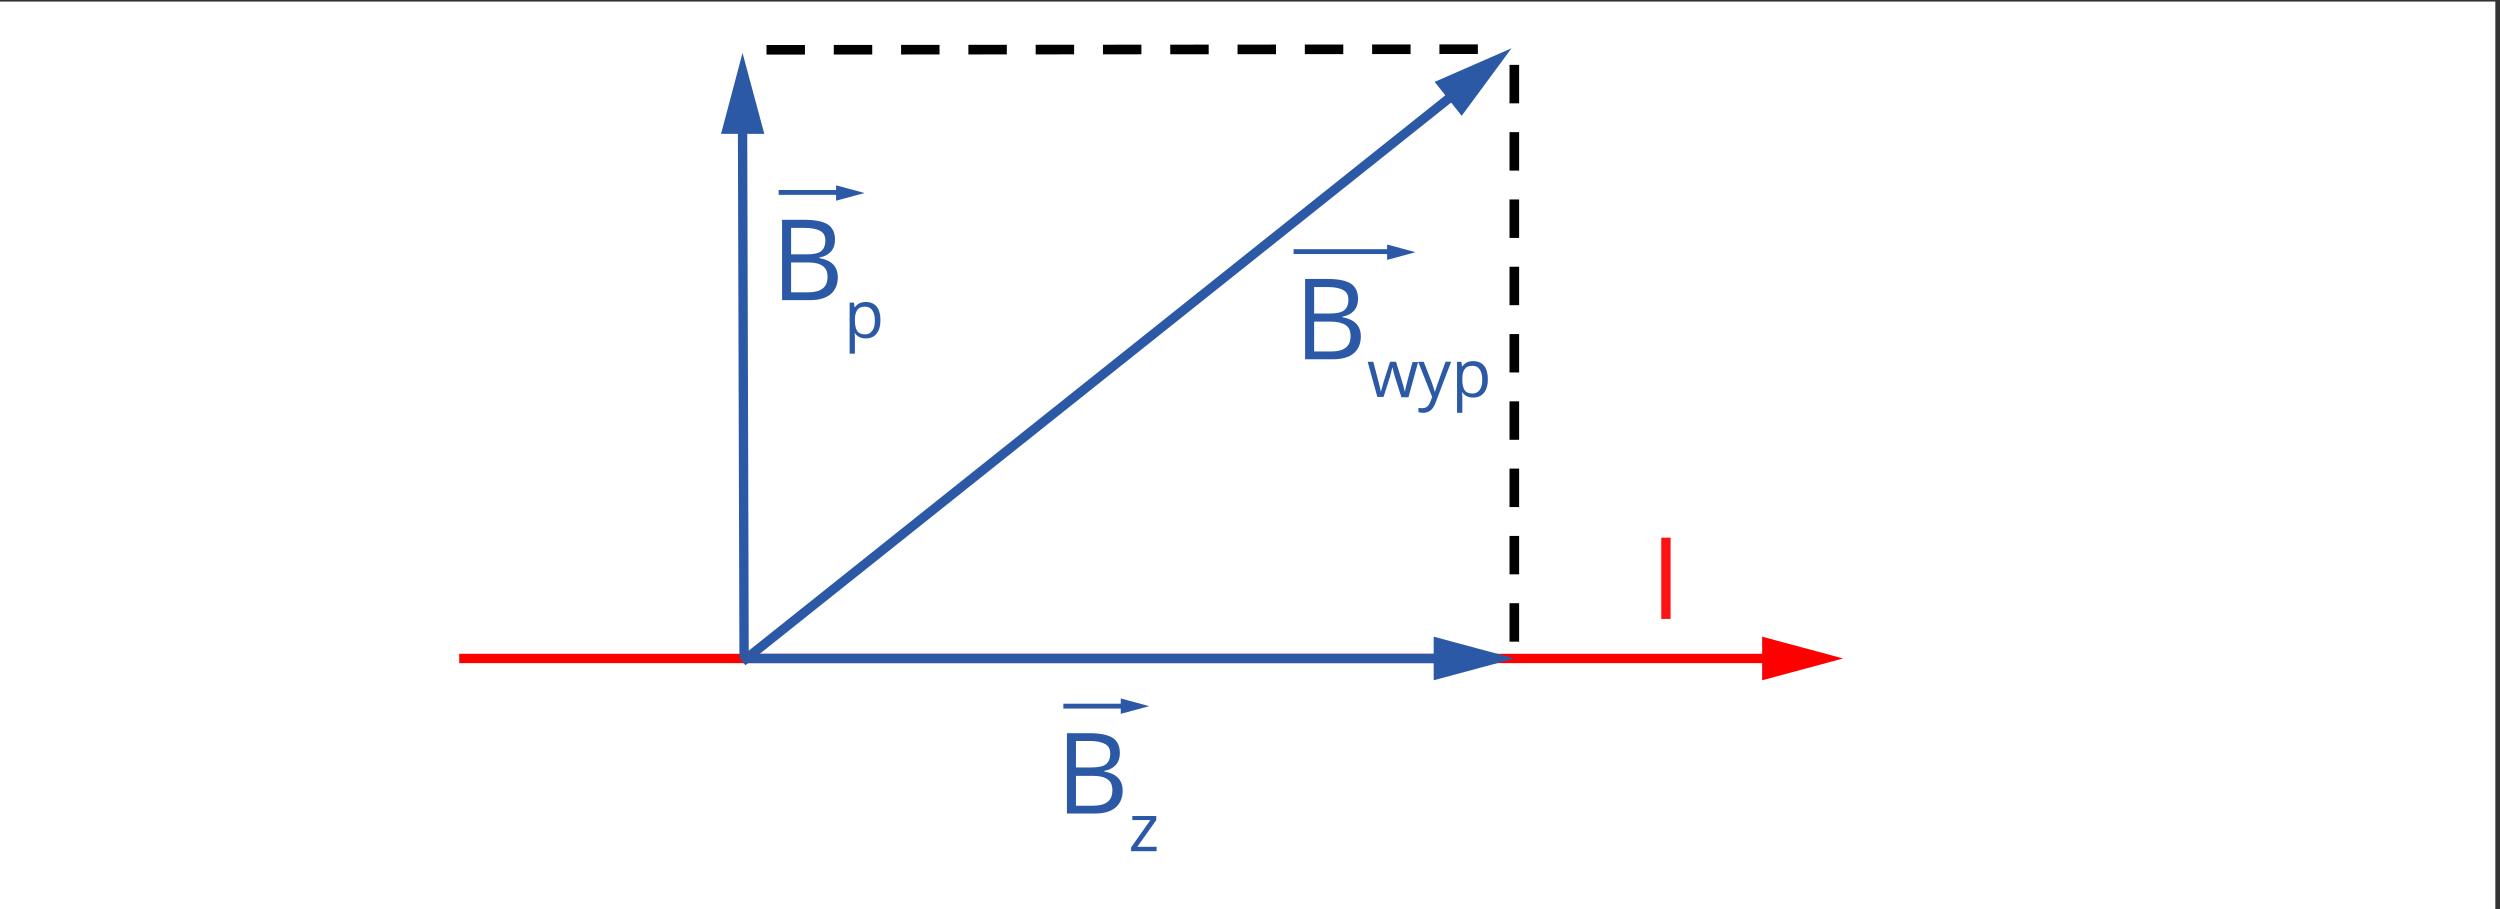 <?xml version="1.0" encoding="utf-8"?>
<!-- Generator: Adobe Illustrator 24.2.3, SVG Export Plug-In . SVG Version: 6.00 Build 0)  -->
<svg xmlns="http://www.w3.org/2000/svg" xmlns:xlink="http://www.w3.org/1999/xlink" version="1.1" x="0px" y="0px" viewBox="0 0 803 292" style="enable-background:new 0 0 803 292;" xml:space="preserve">
<rect x="0" y="0" width="803" height="292" fill="#333333" stroke="none"/>
<style type="text/css">
	.st0{fill:#FFFFFF;}
	.st1{fill:none;stroke:#FF0000;stroke-width:3;stroke-miterlimit:10;}
	.st2{fill:none;stroke:#2B59A6;stroke-width:3;stroke-miterlimit:10;}
	.st3{fill:#2B59A6;}
	.st4{fill:none;stroke:#2B59A6;stroke-width:0.823;stroke-miterlimit:10;}
	.st5{fill:#FD1315;}
	.st6{fill:none;stroke:#000000;stroke-width:3.088;stroke-linejoin:round;stroke-miterlimit:10;stroke-dasharray:12.351,9.263;}
	.st7{fill:#FF0000;}
</style>
<g id="tlo">
</g>
<g id="rysunek">
	<rect x="-0.5" y="0.5" class="st0" width="802" height="291.5"/>
	<line class="st1" x1="147.5" y1="211.5" x2="238.9" y2="211.5"/>
	<g>
		<g>
			<line class="st2" x1="468.9" y1="28.8" x2="238.5" y2="212.5"/>
			<g>
				<polygon class="st3" points="460.8,26.3 485.5,15.5 469.5,37.2     "/>
			</g>
		</g>
	</g>
	<g>
		<g>
			<g>
				<path class="st3" d="M251.1,70.6h7.3c3.4,0,5.9,0.5,7.5,1.5c1.5,1,2.3,2.6,2.3,4.9c0,1.5-0.4,2.8-1.3,3.8      c-0.9,1-2.1,1.6-3.7,1.9v0.2c3.9,0.7,5.9,2.7,5.9,6.2c0,2.3-0.8,4.1-2.3,5.4c-1.6,1.3-3.7,1.9-6.6,1.9h-9V70.6z M254.1,81.7h5      c2.1,0,3.7-0.3,4.6-1c0.9-0.7,1.4-1.8,1.4-3.4c0-1.5-0.5-2.5-1.6-3.1c-1-0.6-2.7-1-5-1h-4.4V81.7z M254.1,84.2v9.7h5.4      c2.1,0,3.7-0.4,4.7-1.2c1.1-0.8,1.6-2.1,1.6-3.8c0-1.6-0.5-2.8-1.6-3.5c-1.1-0.8-2.7-1.1-4.9-1.1H254.1z"/>
				<path class="st3" d="M278.1,108.7c-0.7,0-1.4-0.1-2-0.4s-1.1-0.7-1.5-1.3h-0.1c0.1,0.7,0.1,1.3,0.1,1.9v4.7h-1.7V97.2h1.4      l0.2,1.5h0.1c0.4-0.6,1-1.1,1.5-1.3c0.6-0.3,1.3-0.4,2-0.4c1.5,0,2.7,0.5,3.5,1.5c0.8,1,1.2,2.5,1.2,4.3c0,1.9-0.4,3.3-1.2,4.3      C280.8,108.2,279.6,108.7,278.1,108.7z M277.9,98.5c-1.2,0-2,0.3-2.5,1s-0.8,1.7-0.8,3.1v0.4c0,1.6,0.3,2.7,0.8,3.4s1.4,1,2.5,1      c1,0,1.7-0.4,2.3-1.2c0.6-0.8,0.8-1.9,0.8-3.3c0-1.4-0.3-2.5-0.8-3.2C279.7,98.9,278.9,98.5,277.9,98.5z"/>
			</g>
		</g>
		<g id="g67_2_" transform="matrix(1.901,0,0,1.901,-388.815,-245.395)">
			<g id="g65_2_">
				<path id="line59_2_" class="st4" d="M336.1,161.6h10.5"/>
				<g id="g63_2_">
					<path id="polygon61_2_" class="st3" d="M345.8,163l4.8-1.3l-4.8-1.3V163z"/>
				</g>
			</g>
		</g>
	</g>
	<g>
		<g>
			<g>
				<path class="st3" d="M419.1,89.6h7.3c3.4,0,5.9,0.5,7.5,1.5c1.5,1,2.3,2.6,2.3,4.9c0,1.5-0.4,2.8-1.3,3.8s-2.1,1.6-3.7,1.9v0.2      c3.9,0.7,5.9,2.7,5.9,6.2c0,2.3-0.8,4.1-2.3,5.4c-1.6,1.3-3.8,1.9-6.6,1.9h-9V89.6z M422.1,100.7h5c2.1,0,3.7-0.3,4.6-1      c0.9-0.7,1.4-1.8,1.4-3.4c0-1.5-0.5-2.5-1.6-3.1c-1-0.6-2.7-1-5-1h-4.4V100.7z M422.1,103.2v9.7h5.4c2.1,0,3.7-0.4,4.7-1.2      c1.1-0.8,1.6-2.1,1.6-3.8c0-1.6-0.5-2.8-1.6-3.5s-2.7-1.1-4.9-1.1H422.1z"/>
				<path class="st3" d="M450.1,127.5l-2.1-6.6c-0.1-0.4-0.4-1.3-0.7-2.8h-0.1c-0.3,1.2-0.5,2.1-0.7,2.8l-2.1,6.6h-2l-3.1-11.3h1.8      c0.7,2.8,1.3,5,1.7,6.5c0.4,1.5,0.6,2.5,0.7,3h0.1c0.1-0.4,0.2-0.9,0.4-1.5c0.2-0.6,0.3-1.1,0.4-1.5l2.1-6.5h1.9l2,6.5      c0.4,1.2,0.6,2.2,0.8,3h0.1c0-0.2,0.1-0.6,0.2-1.1c0.1-0.5,0.8-3.3,2.2-8.3h1.8l-3.1,11.3H450.1z"/>
				<path class="st3" d="M455.5,116.2h1.8l2.5,6.4c0.5,1.5,0.9,2.5,1,3.2h0.1c0.1-0.4,0.3-1,0.6-1.8s1.2-3.5,2.8-7.8h1.8l-4.9,12.9      c-0.5,1.3-1,2.2-1.7,2.7c-0.6,0.5-1.4,0.8-2.4,0.8c-0.5,0-1-0.1-1.5-0.2v-1.4c0.4,0.1,0.8,0.1,1.3,0.1c1.2,0,2-0.7,2.5-2      l0.6-1.6L455.5,116.2z"/>
				<path class="st3" d="M473.2,127.7c-0.7,0-1.4-0.1-2-0.4c-0.6-0.3-1.1-0.7-1.5-1.3h-0.1c0.1,0.7,0.1,1.3,0.1,1.9v4.7H468v-16.4      h1.4l0.2,1.5h0.1c0.4-0.6,1-1.1,1.5-1.3c0.6-0.3,1.3-0.4,2-0.4c1.5,0,2.7,0.5,3.5,1.5c0.8,1,1.2,2.5,1.2,4.3      c0,1.9-0.4,3.3-1.2,4.3C475.8,127.2,474.7,127.7,473.2,127.7z M473,117.5c-1.2,0-2,0.3-2.5,1c-0.5,0.6-0.8,1.7-0.8,3.1v0.4      c0,1.6,0.3,2.7,0.8,3.4c0.5,0.7,1.4,1,2.5,1c1,0,1.7-0.4,2.3-1.2c0.6-0.8,0.8-1.9,0.8-3.3c0-1.4-0.3-2.5-0.8-3.2      C474.8,117.9,474,117.5,473,117.5z"/>
			</g>
		</g>
		<g id="g67_1_" transform="matrix(1.901,0,0,1.901,-388.815,-245.395)">
			<g id="g65_1_">
				<path id="line59_1_" class="st4" d="M423.1,171.6h16.6"/>
				<g id="g63_1_">
					<path id="polygon61_1_" class="st3" d="M438.9,173l4.8-1.3l-4.8-1.3V173z"/>
				</g>
			</g>
		</g>
	</g>
	<g>
		<path class="st5" d="M533.6,198.8v-26.1h3v26.1H533.6z"/>
	</g>
	<g>
		<defs>
			<rect id="SVGID_1_" x="210.4" y="37.1" width="147.2" height="100.9"/>
		</defs>
		<clipPath id="SVGID_2_">
			<use xlink:href="#SVGID_1_" style="overflow:visible;"/>
		</clipPath>
	</g>
	<line class="st6" x1="246.2" y1="16" x2="476" y2="15.8"/>
	<line class="st6" x1="486.4" y1="206.1" x2="486.4" y2="20.7"/>
	<g>
		<defs>
			<rect id="SVGID_3_" x="573.8" y="129.8" width="93.7" height="56.6"/>
		</defs>
		<clipPath id="SVGID_4_">
			<use xlink:href="#SVGID_3_" style="overflow:visible;"/>
		</clipPath>
	</g>
	<g>
		<g>
			<line class="st2" x1="238.5" y1="38.3" x2="239" y2="211.2"/>
			<g>
				<polygon class="st3" points="231.6,43 238.5,17 245.5,43     "/>
			</g>
		</g>
	</g>
	<g>
		<g>
			<line class="st1" x1="570.7" y1="211.5" x2="238.6" y2="211.5"/>
			<g>
				<polygon class="st7" points="566,204.5 592,211.5 566,218.5     "/>
			</g>
		</g>
	</g>
	<g>
		<g>
			<line class="st2" x1="465.2" y1="211.5" x2="238.6" y2="211.5"/>
			<g>
				<polygon class="st3" points="460.5,204.5 486.5,211.5 460.5,218.5     "/>
			</g>
		</g>
	</g>
	<g>
		<g>
			<g>
				<path class="st3" d="M342.6,235.5h7.3c3.4,0,5.9,0.5,7.5,1.5c1.5,1,2.3,2.6,2.3,4.9c0,1.5-0.4,2.8-1.3,3.8      c-0.9,1-2.1,1.6-3.7,1.9v0.2c3.9,0.7,5.9,2.7,5.9,6.2c0,2.3-0.8,4.1-2.3,5.4c-1.6,1.3-3.7,1.9-6.6,1.9h-9V235.5z M345.6,246.5h5      c2.1,0,3.7-0.3,4.6-1c0.9-0.7,1.4-1.8,1.4-3.4c0-1.5-0.5-2.5-1.6-3.1c-1-0.6-2.7-1-5-1h-4.4V246.5z M345.6,249.1v9.7h5.4      c2.1,0,3.7-0.4,4.7-1.2c1.1-0.8,1.6-2.1,1.6-3.8c0-1.6-0.5-2.8-1.6-3.5c-1.1-0.8-2.7-1.1-4.9-1.1H345.6z"/>
				<path class="st3" d="M371.5,273.4h-8.2v-1.2l6.2-8.8h-5.8v-1.3h7.7v1.3l-6.1,8.6h6.2V273.4z"/>
			</g>
		</g>
		<g id="g67_4_" transform="matrix(1.901,0,0,1.901,-388.815,-245.395)">
			<g id="g65_4_">
				<path id="line59_4_" class="st4" d="M384.2,248.4h10.5"/>
				<g id="g63_4_">
					<path id="polygon61_4_" class="st3" d="M393.9,249.7l4.8-1.3l-4.8-1.3V249.7z"/>
				</g>
			</g>
		</g>
	</g>
</g>
</svg>
